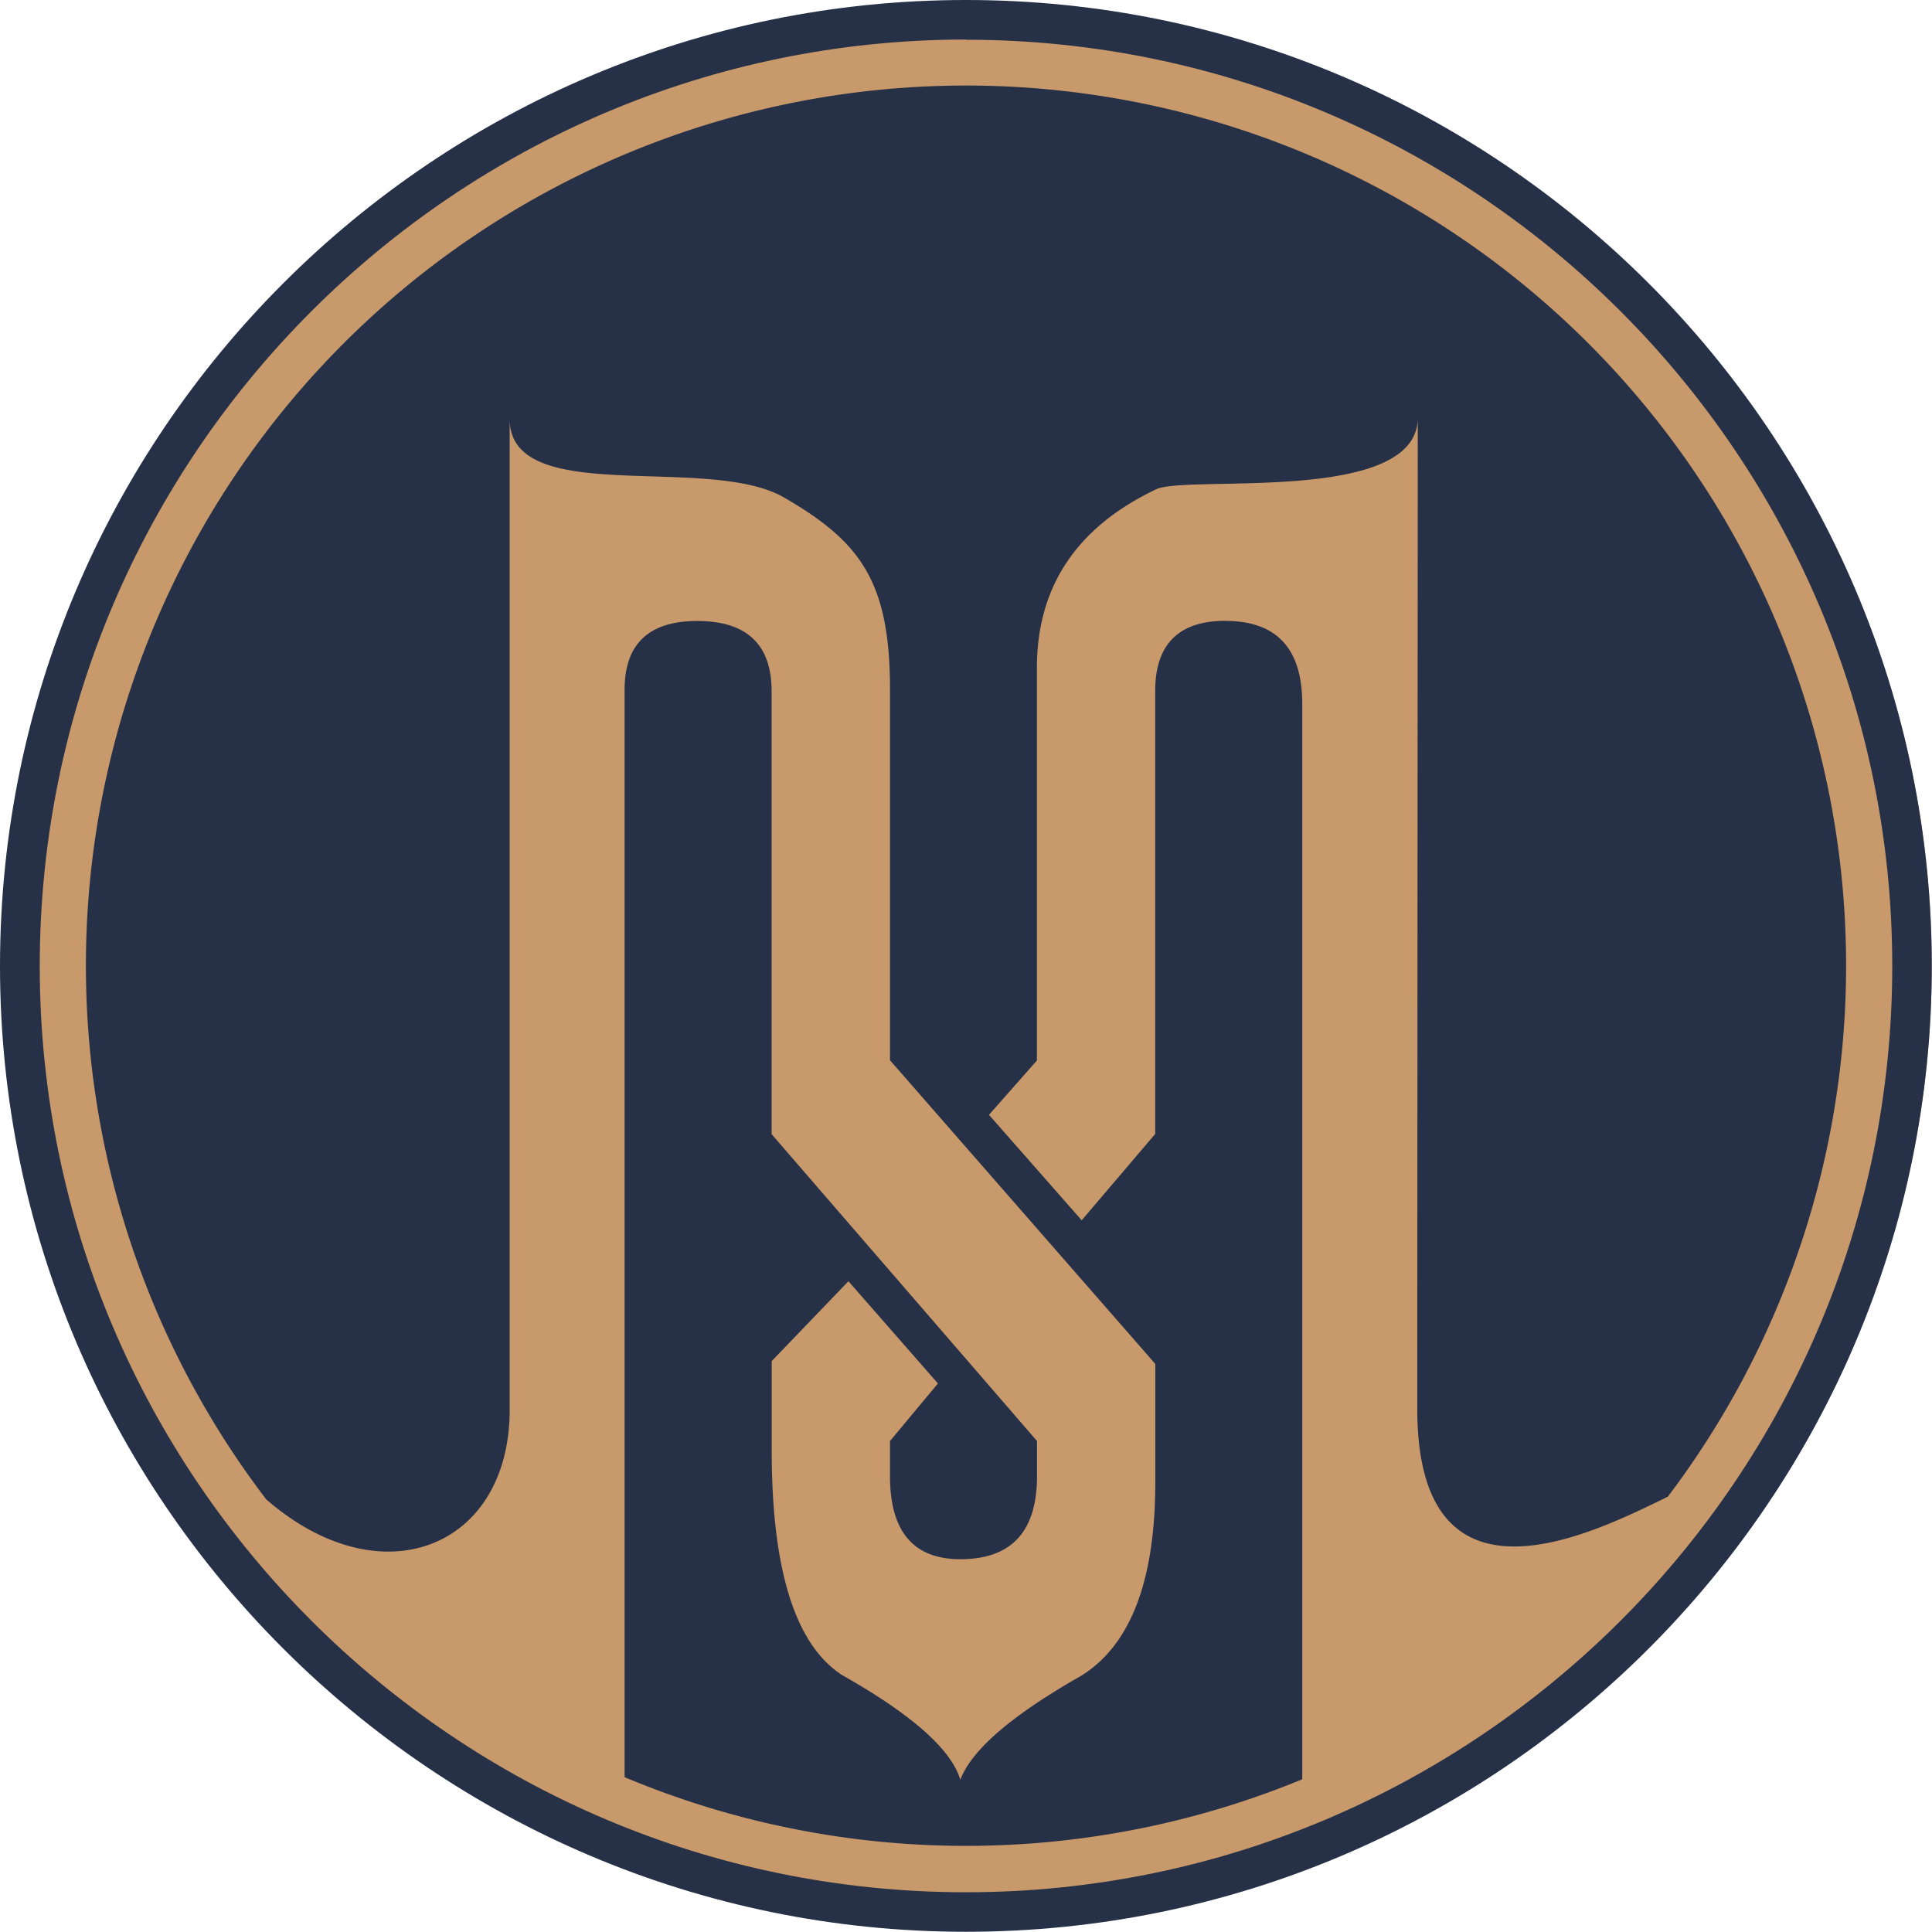 <svg xmlns="http://www.w3.org/2000/svg" viewBox="0 0 349.04 349.04"><defs><style>.cls-1{fill:#c7996b;}.cls-2{fill:#a8122b;}.cls-3{fill:#263047;}</style></defs><title>altana2bZasób 1</title><g id="Warstwa_2" data-name="Warstwa 2"><g id="Warstwa_1-2" data-name="Warstwa 1"><path class="cls-1" d="M176,1.5c-95.4,0-173,77.61-173,173s77.61,173,173,173,173-77.62,173-173S271.41,1.5,176,1.5"/><path class="cls-2" d="M256.13,75.46v0Z"/><path class="cls-3" d="M221.41,112.16q-12.71,0-12.71,12.71v80l-13.28,15.59-16.75-19.05,8.66-9.82V120.68q0-21.95,21.37-32.2c5.1-2.88,47.38,2.91,47.44-13v0c0,13.63-.09,146.92-.09,179.05,0,39,32.59,22,45.26,15.87a159,159,0,1,0-253.23.46c20.84,18.15,44,8.76,44-16.18,0-32.11,0-165.33,0-179h0v0h0c0,16.13,35.8,6.22,49.59,14.21s19.12,15.17,19.12,34.66v67l47.93,54.86v21.36q0,26.71-13.42,35-18.78,10.68-21.8,18.77a11.48,11.48,0,0,0-.6-1.55q-3.62-7.68-20.77-17.37-12.71-8.24-12.71-40.57V245.9l13.86-14.43,16.17,18.47-8.66,10.4v6.35q0,15,12.71,15,13.85,0,13.85-15v-6.35L139.4,204.9v-80q0-12.7-13.43-12.71-13.12,0-13.13,12.42V321.07a159.45,159.45,0,0,0,122.43.38V127.18q0-15-13.86-15"/><path class="cls-3" d="M174.52,349C78.29,349,0,270.75,0,174.52S78.29,0,174.52,0,349,78.29,349,174.52,270.75,349,174.52,349m0-341.86C82.25,7.18,7.18,82.25,7.18,174.52S82.25,341.86,174.52,341.86s167.34-75.07,167.34-167.34S266.79,7.18,174.52,7.18"/><path class="cls-2" d="M256.13,75.46v0Z"/></g></g></svg>